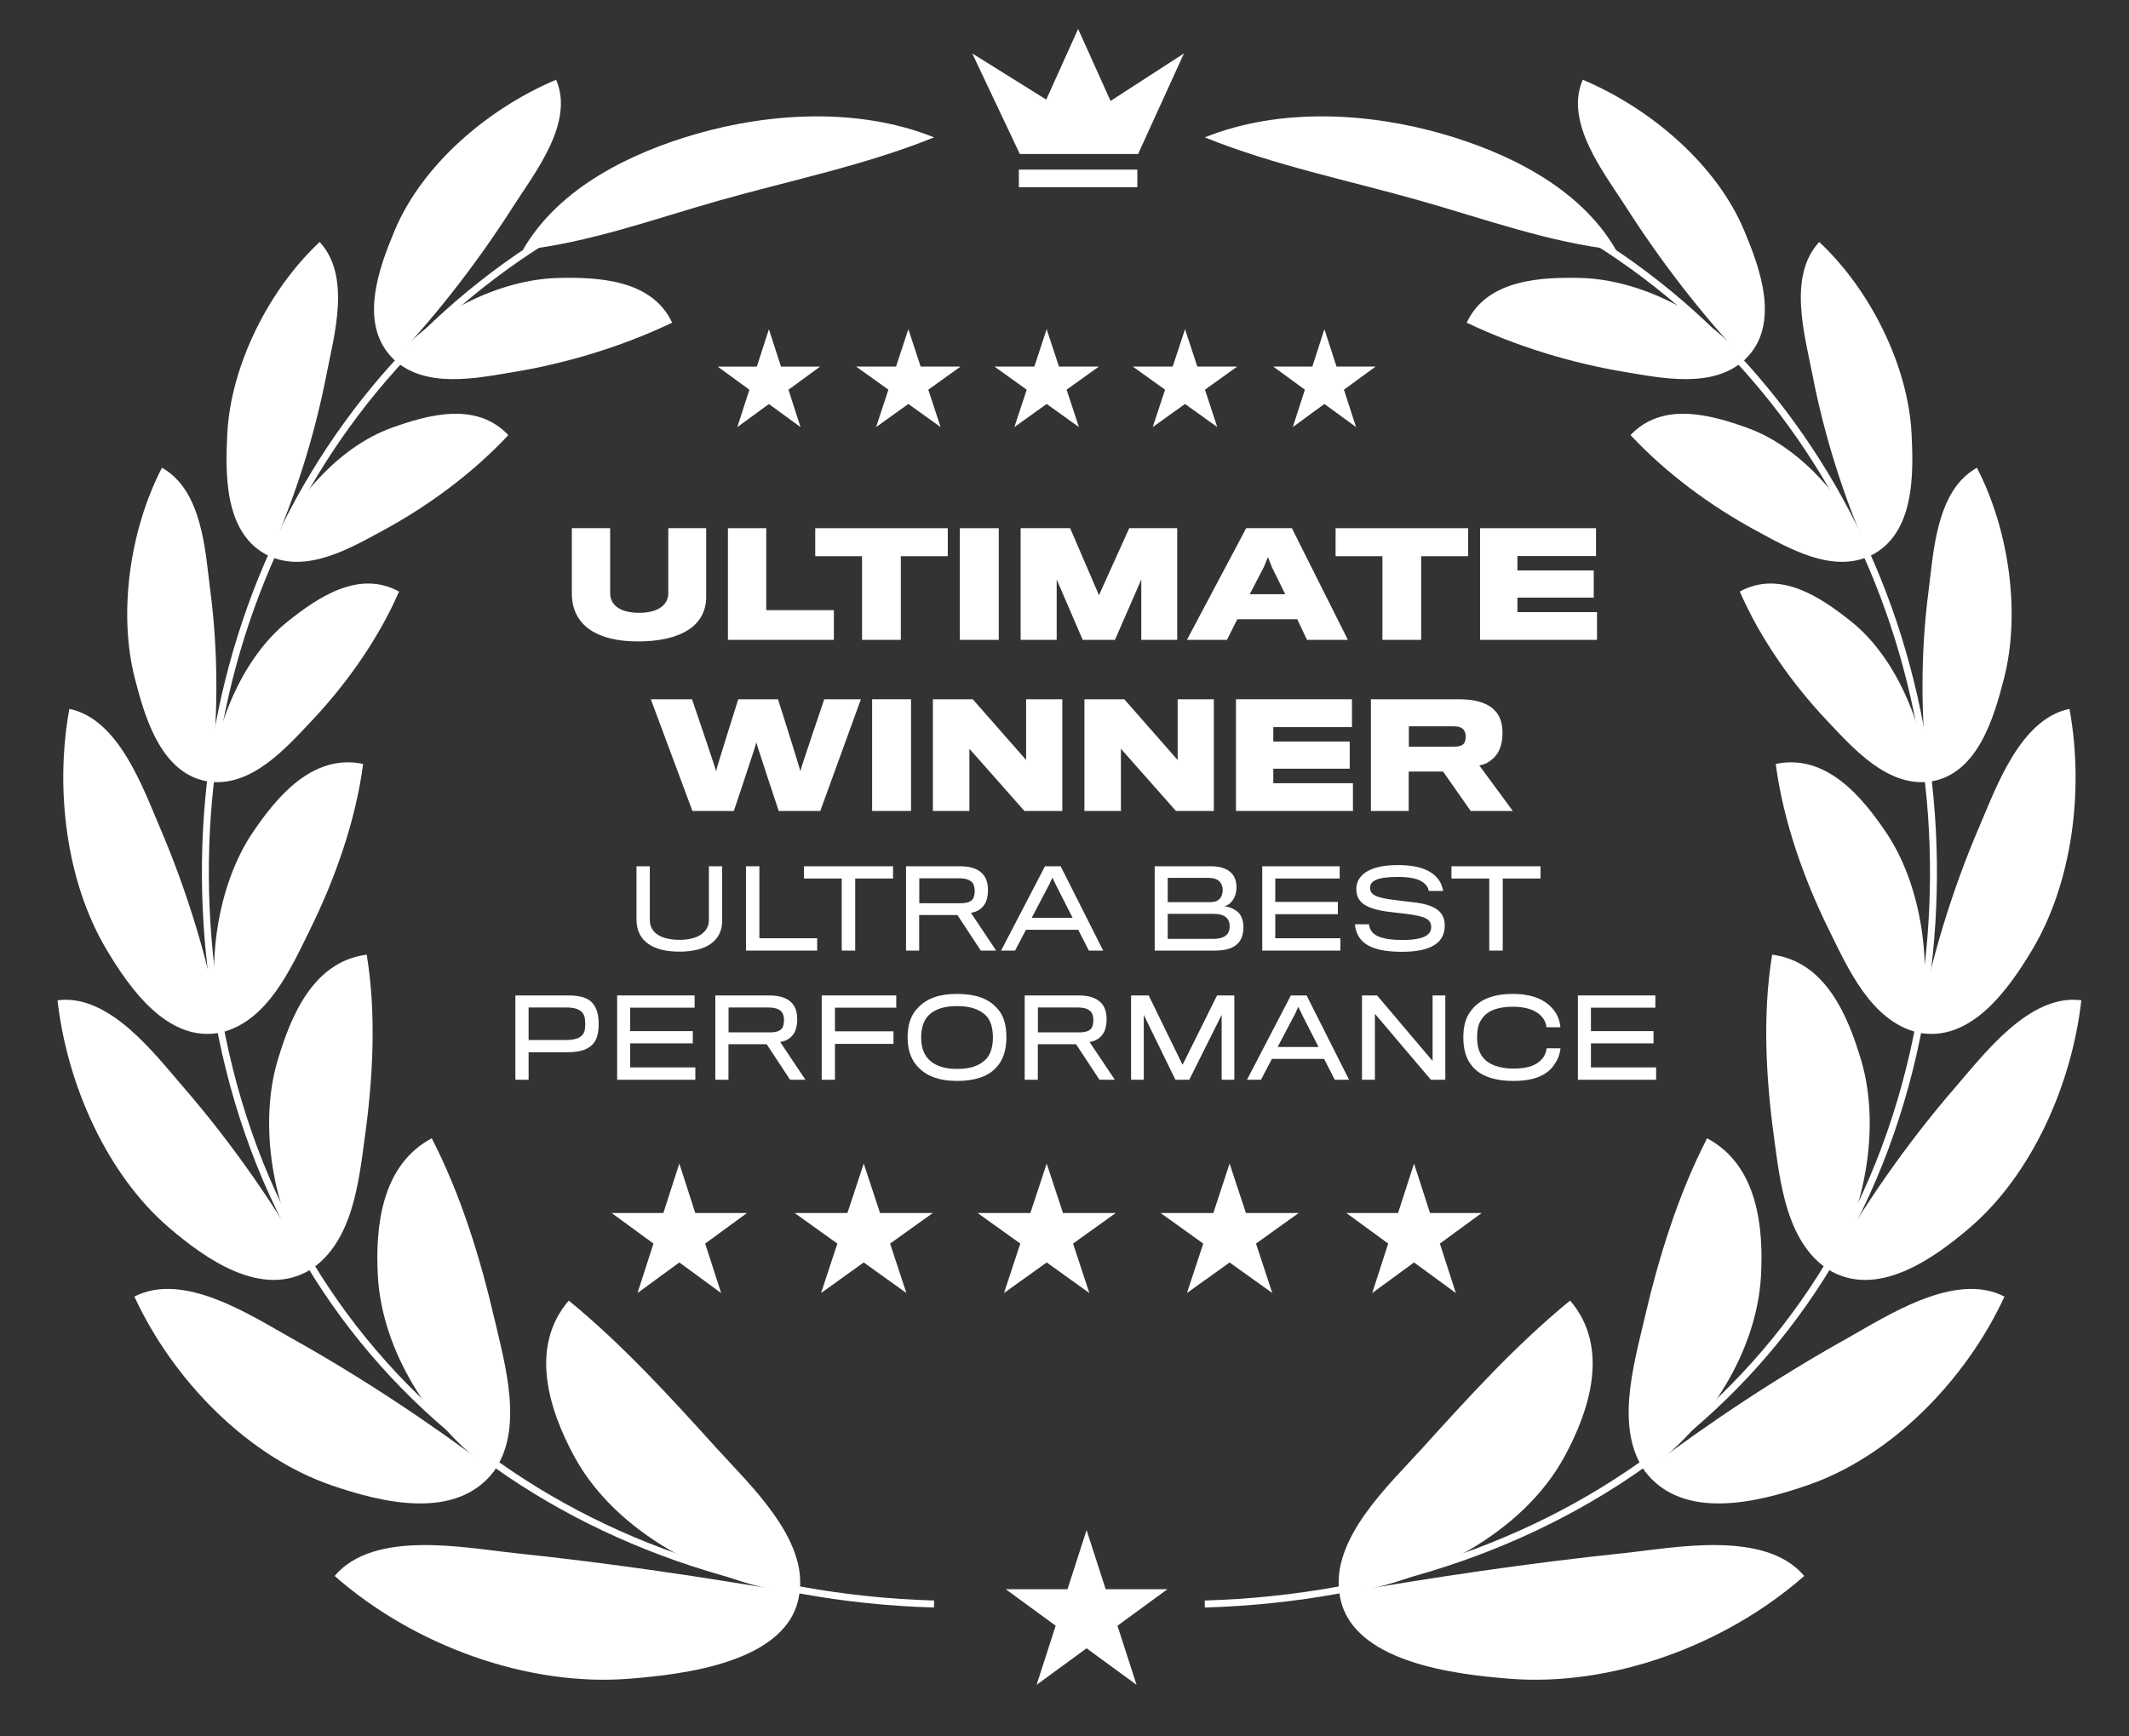 <svg width="76" height="62" viewBox="0 0 76 62" fill="none" xmlns="http://www.w3.org/2000/svg">
<rect x="0" y="0" width="76" height="62" fill="#333333" stroke="none"/>
<path d="M25.209 21.308C25.209 21.151 25.209 18.859 25.209 18.859H23.856C23.856 18.859 23.856 21.115 23.856 21.186C23.856 21.603 23.473 21.882 22.826 21.882C22.15 21.882 21.781 21.613 21.781 21.181C21.781 21.11 21.781 18.859 21.781 18.859H20.413C20.413 18.859 20.413 20.998 20.413 21.181C20.413 22.39 21.397 22.903 22.771 22.903C24.24 22.903 25.209 22.385 25.209 21.308Z" fill="white"/>
<path d="M29.767 22.847V21.786H27.353V18.859H25.985V22.847H29.767Z" fill="white"/>
<path d="M33.833 19.86V18.859H29.102V19.86H30.773V22.847H32.157V19.86H33.833Z" fill="white"/>
<path d="M35.653 22.847V18.859H34.264V22.847H35.653Z" fill="white"/>
<path d="M42.023 22.847V18.859H40.311L39.231 21.252L38.201 18.859H36.434V22.847H37.721V20.693L38.65 22.847H39.801L40.741 20.693V22.847H42.023Z" fill="white"/>
<path d="M44.168 22.111H46.309L46.657 22.847H48.116L46.117 18.859H44.486L42.37 22.847H43.799L44.168 22.111ZM45.879 21.217H44.612L45.112 20.256L45.263 19.891L45.405 20.251L45.879 21.217Z" fill="white"/>
<path d="M52.408 19.86V18.859H47.677V19.86H49.349V22.847H50.732V19.86H52.408Z" fill="white"/>
<path d="M57.009 22.847V21.857H54.168V21.338H56.893V20.368H54.168V19.855H56.974V18.859H52.834V22.847H57.009Z" fill="white"/>
<path d="M30.732 24.968H29.424C29.424 24.968 28.57 27.477 28.57 27.538C28.57 27.477 27.773 24.968 27.773 24.968H26.354C26.354 24.968 25.561 27.477 25.561 27.538C25.561 27.477 24.703 24.968 24.703 24.968H23.233L24.718 28.956H26.197C26.197 28.956 26.995 26.573 27 26.507C27.005 26.573 27.798 28.956 27.798 28.956H29.282L30.732 24.968Z" fill="white"/>
<path d="M32.521 28.956V24.968H31.133V28.956H32.521Z" fill="white"/>
<path d="M37.922 28.956V24.968H36.63V27.137L34.726 24.968H33.302V28.956H34.605V26.736L36.569 28.956H37.922Z" fill="white"/>
<path d="M43.331 28.956V24.968H42.039V27.137L40.135 24.968H38.711V28.956H40.014V26.736L41.978 28.956H43.331Z" fill="white"/>
<path d="M48.297 28.956V27.965H45.454V27.447H48.181V26.477H45.454V25.963H48.262V24.968H44.121V28.956H48.297Z" fill="white"/>
<path d="M53.635 26.182C53.635 25.821 53.548 25.562 53.366 25.374C53.129 25.12 52.72 24.968 52.094 24.968H48.938V28.956H50.287V27.549H51.514L52.499 28.956H54.003L52.807 27.33C53.074 27.29 53.291 27.127 53.432 26.934C53.559 26.756 53.635 26.492 53.635 26.182ZM52.322 26.309C52.322 26.375 52.312 26.456 52.276 26.517C52.225 26.619 52.094 26.66 51.877 26.66H50.292V25.933H51.852C52.064 25.933 52.206 25.969 52.276 26.101C52.312 26.151 52.322 26.233 52.322 26.309Z" fill="white"/>
<path d="M25.779 32.879C25.779 32.814 25.779 30.931 25.779 30.931H25.306C25.306 30.931 25.306 32.806 25.306 32.849C25.306 33.301 24.883 33.558 24.272 33.558C23.552 33.558 23.197 33.282 23.197 32.845C23.197 32.803 23.197 30.931 23.197 30.931H22.721C22.721 30.931 22.721 32.757 22.721 32.83C22.721 33.627 23.338 33.98 24.253 33.98C25.199 33.98 25.779 33.604 25.779 32.879Z" fill="white"/>
<path d="M29.171 33.942V33.501H27.108V30.931H26.631V33.942H29.171Z" fill="white"/>
<path d="M31.879 31.368V30.931H28.699V31.368H30.048V33.942H30.529V31.368H31.879Z" fill="white"/>
<path d="M35.268 31.782C35.268 31.567 35.222 31.41 35.142 31.284C35.001 31.073 34.73 30.931 34.28 30.931H32.343V33.942H32.812V32.672H34.177L35.012 33.942H35.561L34.658 32.592C34.886 32.565 35.066 32.434 35.161 32.266C35.23 32.151 35.268 31.982 35.268 31.782ZM34.795 31.821C34.795 31.905 34.776 32.009 34.742 32.078C34.681 32.189 34.539 32.246 34.311 32.25H32.816C32.816 32.243 32.816 31.36 32.816 31.36H34.223C34.509 31.36 34.661 31.429 34.742 31.56C34.776 31.621 34.795 31.725 34.795 31.821Z" fill="white"/>
<path d="M36.624 33.198H38.489L38.87 33.942H39.381L37.863 30.931H37.303L35.736 33.942H36.235L36.624 33.198ZM38.29 32.772H36.83L37.436 31.617L37.57 31.337L37.703 31.617L38.29 32.772Z" fill="white"/>
<path d="M44.217 33.654C44.335 33.516 44.388 33.321 44.388 33.11C44.388 32.91 44.331 32.711 44.213 32.588C44.095 32.473 43.904 32.377 43.694 32.358C43.816 32.339 43.912 32.262 43.976 32.181C44.079 32.062 44.14 31.87 44.14 31.679C44.14 31.475 44.079 31.291 43.95 31.165C43.809 31.023 43.568 30.931 43.233 30.931H41.22V33.942H43.382C43.786 33.942 44.068 33.839 44.217 33.654ZM43.648 31.775C43.648 31.909 43.606 32.028 43.534 32.097C43.462 32.177 43.34 32.212 43.21 32.212H41.685V31.345H43.122C43.298 31.345 43.431 31.379 43.523 31.464C43.603 31.541 43.648 31.652 43.648 31.775ZM43.801 33.363C43.706 33.47 43.542 33.524 43.301 33.524H41.685V32.63H43.313C43.534 32.63 43.687 32.676 43.778 32.764C43.862 32.845 43.896 32.949 43.896 33.067C43.896 33.19 43.87 33.294 43.801 33.363Z" fill="white"/>
<path d="M47.849 33.942V33.501H45.524V32.642H47.758V32.204H45.524V31.368H47.823V30.931H45.059V33.942H47.849Z" fill="white"/>
<path d="M51.574 33.052C51.574 32.561 51.251 32.308 50.454 32.216C50.32 32.197 50.03 32.166 49.874 32.147C49.134 32.059 48.909 31.959 48.909 31.702C48.909 31.453 49.157 31.311 49.904 31.311C50.483 31.311 50.781 31.426 50.93 31.633C50.972 31.691 50.995 31.76 51.006 31.813H51.517C51.502 31.725 51.467 31.602 51.414 31.503C51.209 31.146 50.785 30.889 49.904 30.889C48.852 30.885 48.417 31.269 48.417 31.744C48.417 32.22 48.757 32.462 49.637 32.565C49.79 32.584 50.06 32.615 50.194 32.63C50.877 32.715 51.09 32.818 51.09 33.106C51.09 33.371 50.846 33.563 50.064 33.563C49.424 33.563 49.081 33.447 48.943 33.225C48.901 33.164 48.875 33.068 48.871 33.002H48.368C48.379 33.141 48.417 33.29 48.486 33.409C48.684 33.774 49.149 33.985 50.049 33.985C51.124 33.985 51.574 33.635 51.574 33.052Z" fill="white"/>
<path d="M54.993 31.368V30.931H51.813V31.368H53.163V33.942H53.644V31.368H54.993Z" fill="white"/>
<path d="M21.371 36.56C21.371 36.253 21.31 36.045 21.207 35.888C21.063 35.662 20.78 35.543 20.288 35.543H18.398V38.554H18.87V37.572C18.87 37.572 20.205 37.572 20.27 37.572C20.731 37.568 21.047 37.461 21.215 37.215C21.322 37.066 21.371 36.851 21.371 36.56ZM20.891 36.56C20.891 36.713 20.876 36.828 20.826 36.905C20.738 37.047 20.559 37.135 20.189 37.135C20.155 37.135 18.87 37.135 18.87 37.135V35.973H20.205C20.552 35.973 20.731 36.053 20.826 36.21C20.872 36.279 20.891 36.406 20.891 36.56Z" fill="white"/>
<path d="M24.822 38.554V38.113H22.496V37.254H24.731V36.817H22.496V35.98H24.796V35.543H22.031V38.554H24.822Z" fill="white"/>
<path d="M28.459 36.395C28.459 36.18 28.414 36.022 28.334 35.896C28.193 35.685 27.922 35.543 27.472 35.543H25.535V38.554H26.004V37.285H27.369L28.204 38.554H28.753L27.849 37.204C28.078 37.177 28.258 37.047 28.353 36.878C28.421 36.763 28.459 36.594 28.459 36.395ZM27.987 36.433C27.987 36.517 27.968 36.621 27.933 36.69C27.872 36.801 27.731 36.859 27.503 36.862H26.008C26.008 36.855 26.008 35.973 26.008 35.973H27.415C27.701 35.973 27.853 36.042 27.933 36.172C27.968 36.233 27.987 36.337 27.987 36.433Z" fill="white"/>
<path d="M31.994 35.98V35.543H29.333V38.554H29.806V37.273H31.895V36.824H29.806V35.98H31.994Z" fill="white"/>
<path d="M34.164 35.489C33.528 35.489 33.089 35.647 32.776 35.977C32.513 36.233 32.399 36.59 32.399 37.039C32.399 37.53 32.548 37.898 32.822 38.148C33.116 38.443 33.566 38.596 34.164 38.596C34.782 38.596 35.262 38.443 35.548 38.132C35.796 37.879 35.926 37.519 35.926 37.035C35.926 36.567 35.815 36.21 35.552 35.957C35.251 35.643 34.801 35.489 34.164 35.489ZM34.164 38.167C33.745 38.167 33.447 38.075 33.222 37.891C32.994 37.703 32.883 37.415 32.883 37.047C32.883 36.702 32.978 36.414 33.161 36.241C33.371 36.042 33.691 35.923 34.16 35.923C34.645 35.923 34.946 36.038 35.171 36.237C35.361 36.406 35.445 36.705 35.445 37.043C35.445 37.384 35.358 37.676 35.163 37.852C34.938 38.063 34.622 38.167 34.164 38.167Z" fill="white"/>
<path d="M39.503 36.395C39.503 36.18 39.457 36.022 39.377 35.896C39.236 35.685 38.965 35.543 38.516 35.543H36.579V38.554H37.048V37.285H38.413L39.248 38.554H39.797L38.893 37.204C39.122 37.177 39.301 37.047 39.396 36.878C39.465 36.763 39.503 36.594 39.503 36.395ZM39.03 36.433C39.03 36.517 39.011 36.621 38.977 36.69C38.916 36.801 38.775 36.859 38.546 36.862H37.051C37.051 36.855 37.051 35.973 37.051 35.973H38.458C38.744 35.973 38.897 36.042 38.977 36.172C39.011 36.233 39.03 36.337 39.03 36.433Z" fill="white"/>
<path d="M44.063 38.554V35.543H43.446L42.214 38.021L41.005 35.543H40.377V38.554H40.83V36.237L41.959 38.554H42.454L43.61 36.237V38.554H44.063Z" fill="white"/>
<path d="M45.403 37.81H47.267L47.648 38.554H48.159L46.642 35.543H46.081L44.514 38.554H45.014L45.403 37.81ZM47.069 37.384H45.608L46.215 36.23L46.348 35.95L46.481 36.23L47.069 37.384Z" fill="white"/>
<path d="M51.594 38.554V35.543H51.14V37.883L49.158 35.543H48.62V38.554H49.081V36.199L51.079 38.554H51.594Z" fill="white"/>
<path d="M55.707 37.43H55.211C55.196 37.568 55.142 37.707 55.047 37.81C54.841 38.052 54.514 38.155 54.011 38.155C53.587 38.155 53.133 38.036 52.916 37.726C52.802 37.58 52.729 37.365 52.729 37.043C52.729 36.755 52.779 36.54 52.889 36.395C53.072 36.099 53.457 35.946 53.999 35.946C54.525 35.946 54.857 36.092 55.032 36.295C55.131 36.402 55.188 36.529 55.207 36.678H55.703C55.688 36.51 55.634 36.31 55.52 36.141C55.276 35.777 54.826 35.489 54.002 35.489C53.218 35.489 52.748 35.742 52.488 36.122C52.321 36.341 52.237 36.648 52.237 37.039C52.237 37.476 52.34 37.799 52.519 38.025C52.779 38.382 53.278 38.596 54.033 38.596C54.807 38.596 55.269 38.362 55.498 37.99C55.627 37.81 55.692 37.595 55.707 37.43Z" fill="white"/>
<path d="M59.119 38.554V38.113H56.792V37.254H59.027V36.817H56.792V35.98H59.092V35.543H56.327V38.554H59.119Z" fill="white"/>
<path d="M24.25 41.546L24.82 43.312H26.665L25.173 44.403L25.743 46.169L24.25 45.077L22.757 46.169L23.327 44.403L21.834 43.312H23.68L24.25 41.546Z" fill="white"/>
<path d="M30.833 41.546L31.415 43.312H33.298L31.774 44.403L32.356 46.169L30.833 45.077L29.31 46.169L29.892 44.403L28.368 43.312H30.251L30.833 41.546Z" fill="white"/>
<path d="M37.364 41.546L37.946 43.312H39.828L38.305 44.403L38.887 46.169L37.364 45.077L35.84 46.169L36.422 44.403L34.899 43.312H36.782L37.364 41.546Z" fill="white"/>
<path d="M43.894 41.546L44.476 43.312H46.359L44.836 44.403L45.418 46.169L43.894 45.077L42.371 46.169L42.953 44.403L41.43 43.312H43.313L43.894 41.546Z" fill="white"/>
<path d="M50.478 41.546L51.048 43.312H52.893L51.4 44.403L51.97 46.169L50.478 45.077L48.985 46.169L49.555 44.403L48.062 43.312H49.907L50.478 41.546Z" fill="white"/>
<path d="M27.448 11.756L27.88 13.091H29.275L28.146 13.916L28.577 15.251L27.448 14.426L26.32 15.251L26.751 13.916L25.622 13.091H27.017L27.448 11.756Z" fill="white"/>
<path d="M32.426 11.754L32.866 13.089H34.289L33.138 13.914L33.577 15.249L32.426 14.424L31.274 15.249L31.714 13.914L30.562 13.089H31.986L32.426 11.754Z" fill="white"/>
<path d="M37.363 11.754L37.803 13.089H39.227L38.075 13.914L38.515 15.249L37.363 14.424L36.211 15.249L36.651 13.914L35.499 13.089H36.923L37.363 11.754Z" fill="white"/>
<path d="M42.302 11.754L42.742 13.089H44.165L43.014 13.914L43.453 15.249L42.302 14.424L41.15 15.249L41.59 13.914L40.438 13.089H41.862L42.302 11.754Z" fill="white"/>
<path d="M47.278 11.754L47.71 13.089H49.105L47.976 13.914L48.407 15.249L47.278 14.424L46.15 15.249L46.581 13.914L45.452 13.089H46.847L47.278 11.754Z" fill="white"/>
<path fill-rule="evenodd" clip-rule="evenodd" d="M7.576 35.785C5.673 23.808 11.226 11.958 22.343 6.869L22.445 7.096C11.44 12.134 5.933 23.868 7.82 35.746C9.908 48.887 20.445 56.768 33.348 57.148L33.34 57.398C20.337 57.014 9.685 49.062 7.576 35.785Z" fill="white"/>
<path d="M19.932 9.925C17.878 9.972 15.473 11.138 14.055 12.831C15.192 13.894 17.023 13.501 18.34 13.283C20.221 12.973 22.22 12.372 23.994 11.521C23.265 9.959 21.299 9.894 19.932 9.925Z" fill="white"/>
<path d="M18.317 7.376C17.1 9.283 15.65 11.178 14.072 12.847C12.751 11.6 13.548 9.525 14.087 8.234C15.063 5.896 17.404 3.879 19.851 2.848C20.522 4.385 19.064 6.205 18.317 7.376Z" fill="white"/>
<path d="M13.988 15.273C12.064 15.961 10.411 17.898 9.581 19.842C10.964 20.489 12.537 19.555 13.687 18.933C15.267 18.078 16.878 16.899 18.146 15.535C17 14.319 15.261 14.818 13.988 15.273Z" fill="white"/>
<path d="M11.656 13.367C11.235 15.543 10.529 17.797 9.602 19.852C7.983 19.084 8.045 16.884 8.114 15.485C8.233 13.096 9.561 10.371 11.411 8.64C12.543 9.861 11.924 11.982 11.656 13.367Z" fill="white"/>
<path d="M10.286 22.178C8.683 23.45 7.712 25.808 7.487 27.913C9.003 28.089 10.215 26.7 11.117 25.748C12.345 24.451 13.507 22.824 14.245 21.122C12.8 20.329 11.33 21.349 10.286 22.178Z" fill="white"/>
<path d="M7.509 21.104C7.795 23.3 7.796 25.676 7.51 27.916C5.746 27.698 5.161 25.568 4.816 24.231C4.219 21.924 4.619 18.945 5.781 16.702C7.233 17.511 7.327 19.7 7.509 21.104Z" fill="white"/>
<path d="M9.028 29.715C7.76 31.584 7.314 34.514 7.884 36.868C9.56 36.469 10.391 34.56 11.058 33.211C11.945 31.419 12.694 29.329 12.963 27.277C11.145 26.897 9.864 28.483 9.028 29.715Z" fill="white"/>
<path d="M5.699 29.525C6.687 31.827 7.458 34.361 7.909 36.862C5.987 37.278 4.604 35.247 3.8 33.9C2.369 31.503 1.952 28.18 2.476 25.312C4.236 25.668 5.097 28.123 5.699 29.525Z" fill="white"/>
<path d="M9.915 37.848C9.234 40.116 9.708 43.199 11.087 45.331C12.602 44.338 12.812 42.154 13.026 40.587C13.31 38.52 13.443 36.23 13.091 34.087C11.153 34.336 10.37 36.333 9.915 37.848Z" fill="white"/>
<path d="M6.548 38.819C8.248 40.782 9.816 43.02 11.11 45.316C9.356 46.418 7.297 44.913 6.048 43.847C3.833 41.957 2.395 38.745 2.054 35.717C3.898 35.468 5.522 37.635 6.548 38.819Z" fill="white"/>
<path d="M13.489 45.567C13.635 48.206 15.343 50.976 17.617 52.553C18.716 51.04 18.027 48.722 17.653 47.104C17.148 44.925 16.45 42.657 15.413 40.644C13.604 41.605 13.393 43.828 13.489 45.567Z" fill="white"/>
<path d="M10.431 47.796C12.894 49.173 15.351 50.799 17.636 52.529C16.268 54.341 13.533 53.618 11.838 53.036C8.851 52.009 6.188 49.303 4.797 46.296C6.561 45.382 8.975 46.982 10.431 47.796Z" fill="white"/>
<path d="M20.506 52.015C21.985 54.73 25.355 56.502 28.529 56.928C28.87 54.954 26.747 53 25.591 51.721C23.944 49.901 22.227 48.011 20.303 46.438C18.861 48.122 19.624 50.394 20.506 52.015Z" fill="white"/>
<path d="M18.395 55.457C21.756 55.808 25.175 56.315 28.535 56.898C28.214 59.389 24.285 59.791 22.502 59.938C18.845 60.24 14.777 58.761 11.945 56.271C13.352 54.605 16.604 55.27 18.395 55.457Z" fill="white"/>
<path d="M24.869 4.778C22.612 5.426 19.971 6.655 18.666 8.924C21.034 8.664 23.363 7.816 25.639 7.17C28.19 6.446 30.875 5.905 33.344 4.905C30.64 3.817 27.452 4.037 24.869 4.778Z" fill="white"/>
<path fill-rule="evenodd" clip-rule="evenodd" d="M68.532 35.746C70.418 23.868 64.911 12.134 53.907 7.096L54.009 6.869C65.126 11.958 70.679 23.808 68.776 35.785C66.668 49.062 56.015 57.014 43.012 57.398L43.004 57.148C55.907 56.768 66.444 48.887 68.532 35.746Z" fill="white"/>
<path d="M56.42 9.925C58.474 9.972 60.878 11.138 62.297 12.831C61.16 13.894 59.328 13.501 58.012 13.283C56.131 12.973 54.132 12.372 52.358 11.521C53.087 9.959 55.052 9.894 56.42 9.925Z" fill="white"/>
<path d="M58.035 7.376C59.252 9.283 60.702 11.178 62.28 12.847C63.601 11.6 62.804 9.525 62.264 8.234C61.289 5.896 58.948 3.879 56.501 2.848C55.829 4.385 57.288 6.205 58.035 7.376Z" fill="white"/>
<path d="M62.365 15.273C64.289 15.961 65.941 17.898 66.771 19.842C65.388 20.489 63.815 19.555 62.665 18.933C61.085 18.078 59.474 16.899 58.206 15.535C59.352 14.319 61.092 14.818 62.365 15.273Z" fill="white"/>
<path d="M64.697 13.367C65.118 15.543 65.823 17.797 66.751 19.852C68.369 19.084 68.308 16.884 68.238 15.485C68.12 13.096 66.792 10.371 64.942 8.64C63.809 9.861 64.428 11.982 64.697 13.367Z" fill="white"/>
<path d="M66.066 22.178C67.669 23.45 68.64 25.808 68.865 27.913C67.349 28.089 66.138 26.7 65.236 25.748C64.007 24.451 62.845 22.824 62.107 21.122C63.552 20.329 65.022 21.349 66.066 22.178Z" fill="white"/>
<path d="M68.844 21.104C68.557 23.3 68.557 25.676 68.842 27.916C70.606 27.698 71.191 25.568 71.536 24.231C72.133 21.924 71.733 18.945 70.571 16.702C69.119 17.511 69.025 19.7 68.844 21.104Z" fill="white"/>
<path d="M67.324 29.715C68.592 31.584 69.038 34.514 68.468 36.868C66.792 36.469 65.961 34.56 65.293 33.211C64.407 31.419 63.657 29.329 63.389 27.277C65.207 26.897 66.489 28.483 67.324 29.715Z" fill="white"/>
<path d="M70.653 29.525C69.665 31.827 68.894 34.361 68.443 36.862C70.365 37.278 71.748 35.247 72.552 33.9C73.983 31.503 74.4 28.18 73.876 25.312C72.117 25.668 71.255 28.123 70.653 29.525Z" fill="white"/>
<path d="M66.436 37.848C67.117 40.116 66.645 43.199 65.266 45.331C63.751 44.338 63.54 42.154 63.325 40.587C63.043 38.52 62.91 36.23 63.261 34.087C65.199 34.336 65.981 36.333 66.436 37.848Z" fill="white"/>
<path d="M69.804 38.819C68.104 40.782 66.536 43.02 65.242 45.316C66.996 46.418 69.055 44.913 70.304 43.847C72.518 41.957 73.957 38.745 74.298 35.717C72.454 35.468 70.83 37.635 69.804 38.819Z" fill="white"/>
<path d="M62.862 45.567C62.717 48.206 61.009 50.976 58.735 52.553C57.636 51.04 58.325 48.722 58.699 47.104C59.203 44.925 59.901 42.657 60.939 40.644C62.748 41.605 62.959 43.828 62.862 45.567Z" fill="white"/>
<path d="M65.922 47.796C63.458 49.173 61.001 50.799 58.717 52.529C60.085 54.341 62.819 53.618 64.514 53.036C67.501 52.009 70.165 49.303 71.555 46.296C69.792 45.382 67.377 46.982 65.922 47.796Z" fill="white"/>
<path d="M55.845 52.015C54.367 54.73 50.997 56.502 47.823 56.928C47.481 54.954 49.604 53 50.762 51.721C52.408 49.901 54.124 48.011 56.049 46.438C57.491 48.122 56.728 50.394 55.845 52.015Z" fill="white"/>
<path d="M57.957 55.457C54.596 55.808 51.178 56.315 47.817 56.898C48.138 59.389 52.067 59.791 53.85 59.938C57.507 60.24 61.575 58.761 64.407 56.271C63.001 54.605 59.748 55.27 57.957 55.457Z" fill="white"/>
<path d="M51.483 4.778C53.739 5.426 56.382 6.655 57.686 8.924C55.318 8.664 52.99 7.816 50.713 7.17C48.162 6.446 45.477 5.905 43.008 4.905C45.712 3.817 48.9 4.037 51.483 4.778Z" fill="white"/>
<path d="M39.644 3.604L38.486 1.033L37.349 3.556L34.707 1.908L36.405 5.498H40.628L42.264 1.908L39.644 3.604Z" fill="white"/>
<path d="M40.6 6.056H36.371V6.684H40.6V6.056Z" fill="white"/>
<path d="M38.788 54.634L39.47 56.744H41.675L39.891 58.048L40.572 60.158L38.788 58.854L37.004 60.158L37.685 58.048L35.901 56.744H38.107L38.788 54.634Z" fill="white"/>
</svg>

